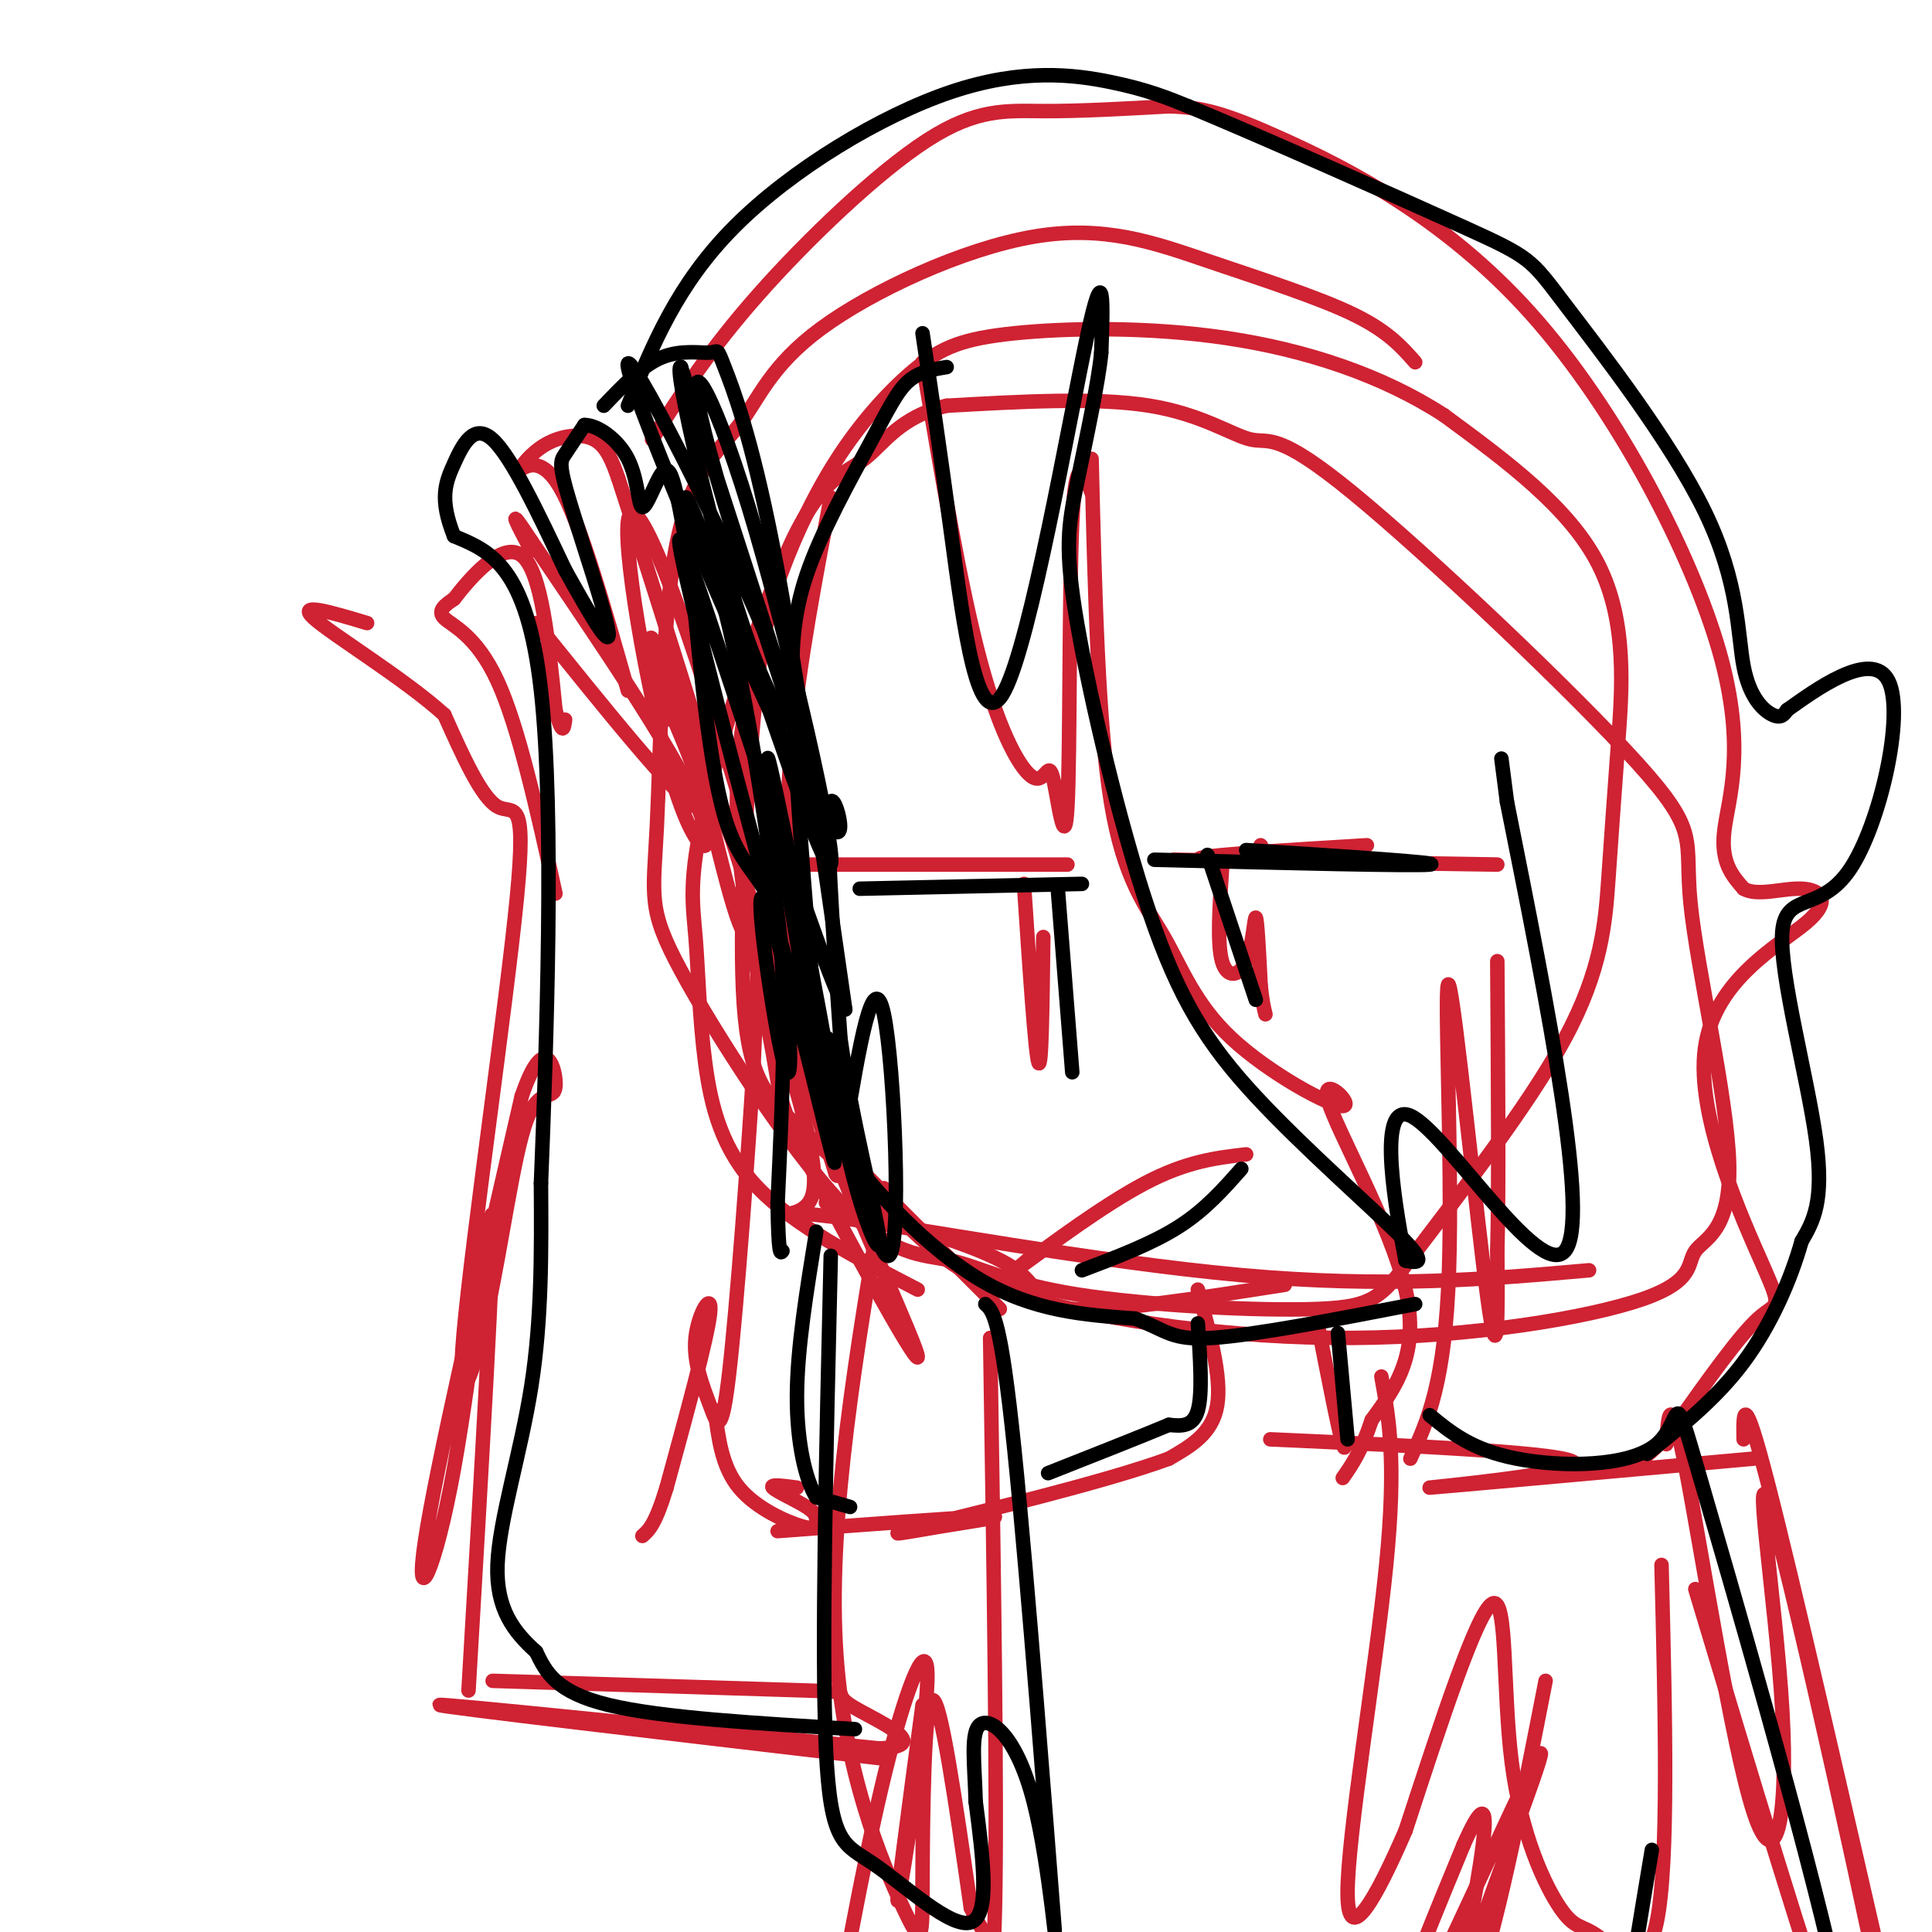 <svg viewBox='0 0 400 400' version='1.1' xmlns='http://www.w3.org/2000/svg' xmlns:xlink='http://www.w3.org/1999/xlink'><g fill='none' stroke='#cf2233' stroke-width='3' stroke-linecap='round' stroke-linejoin='round'><path d='M293,75c-2.862,-3.250 -5.723,-6.499 -13,-10c-7.277,-3.501 -18.969,-7.252 -30,-11c-11.031,-3.748 -21.402,-7.491 -36,-5c-14.598,2.491 -33.423,11.218 -44,19c-10.577,7.782 -12.905,14.619 -17,20c-4.095,5.381 -9.958,9.306 -13,25c-3.042,15.694 -3.262,43.156 -4,58c-0.738,14.844 -1.993,17.071 5,30c6.993,12.929 22.234,36.562 33,48c10.766,11.438 17.059,10.683 23,12c5.941,1.317 11.531,4.707 26,7c14.469,2.293 37.815,3.490 50,3c12.185,-0.490 13.207,-2.668 21,-13c7.793,-10.332 22.356,-28.818 30,-43c7.644,-14.182 8.368,-24.059 9,-33c0.632,-8.941 1.170,-16.946 2,-28c0.830,-11.054 1.951,-25.158 -4,-37c-5.951,-11.842 -18.976,-21.421 -32,-31'/><path d='M299,86c-12.740,-8.301 -28.591,-13.553 -45,-16c-16.409,-2.447 -33.375,-2.090 -44,-1c-10.625,1.090 -14.909,2.912 -20,7c-5.091,4.088 -10.987,10.441 -16,18c-5.013,7.559 -9.141,16.325 -12,24c-2.859,7.675 -4.447,14.260 -6,31c-1.553,16.740 -3.071,43.634 -2,59c1.071,15.366 4.732,19.202 11,25c6.268,5.798 15.145,13.556 22,20c6.855,6.444 11.690,11.573 27,16c15.310,4.427 41.094,8.151 66,8c24.906,-0.151 48.933,-4.176 60,-8c11.067,-3.824 9.175,-7.446 11,-10c1.825,-2.554 7.369,-4.039 7,-18c-0.369,-13.961 -6.650,-40.397 -8,-54c-1.350,-13.603 2.229,-14.371 -11,-29c-13.229,-14.629 -43.268,-43.117 -59,-56c-15.732,-12.883 -17.159,-10.161 -21,-11c-3.841,-0.839 -10.098,-5.240 -21,-7c-10.902,-1.760 -26.451,-0.880 -42,0'/><path d='M196,84c-9.721,2.260 -13.022,7.910 -17,11c-3.978,3.090 -8.633,3.618 -15,17c-6.367,13.382 -14.446,39.616 -18,55c-3.554,15.384 -2.581,19.917 -2,27c0.581,7.083 0.772,16.715 2,26c1.228,9.285 3.494,18.224 11,26c7.506,7.776 20.253,14.388 33,21'/><path d='M273,275c2.083,10.667 4.167,21.333 5,24c0.833,2.667 0.417,-2.667 0,-8'/><path d='M248,267c2.500,9.083 5.000,18.167 4,24c-1.000,5.833 -5.500,8.417 -10,11'/><path d='M242,302c-13.059,4.831 -40.707,11.408 -51,14c-10.293,2.592 -3.233,1.198 4,0c7.233,-1.198 14.638,-2.199 9,-2c-5.638,0.199 -24.319,1.600 -43,3'/><path d='M263,298c31.422,1.422 62.844,2.844 63,5c0.156,2.156 -30.956,5.044 -30,5c0.956,-0.044 33.978,-3.022 67,-6'/><path d='M191,353c-2.958,22.119 -5.917,44.238 -5,40c0.917,-4.238 5.708,-34.833 6,-45c0.292,-10.167 -3.917,0.095 -8,16c-4.083,15.905 -8.042,37.452 -12,59'/><path d='M320,348c-4.629,23.680 -9.257,47.361 -14,62c-4.743,14.639 -9.600,20.238 -5,5c4.600,-15.238 18.656,-51.311 18,-52c-0.656,-0.689 -16.023,34.007 -24,50c-7.977,15.993 -8.565,13.284 -6,5c2.565,-8.284 8.282,-22.142 14,-36'/><path d='M303,382c3.476,-7.833 5.167,-9.417 4,0c-1.167,9.417 -5.190,29.833 -8,39c-2.810,9.167 -4.405,7.083 -6,5'/><path d='M182,364c-45.500,-5.333 -91.000,-10.667 -91,-11c0.000,-0.333 45.500,4.333 91,9'/><path d='M182,362c12.488,-0.488 -1.792,-6.208 -6,-9c-4.208,-2.792 1.655,-2.655 -9,-3c-10.655,-0.345 -37.827,-1.173 -65,-2'/><path d='M97,350c2.720,-46.304 5.440,-92.607 5,-98c-0.440,-5.393 -4.042,30.125 -8,52c-3.958,21.875 -8.274,30.107 -6,15c2.274,-15.107 11.137,-53.554 20,-92'/><path d='M108,227c4.949,-14.598 7.320,-5.093 7,-2c-0.320,3.093 -3.333,-0.224 -6,7c-2.667,7.224 -4.988,24.991 -8,39c-3.012,14.009 -6.715,24.260 -5,5c1.715,-19.260 8.846,-68.032 11,-90c2.154,-21.968 -0.670,-17.134 -4,-19c-3.330,-1.866 -7.165,-10.433 -11,-19'/><path d='M92,148c-8.200,-7.444 -23.200,-16.556 -27,-20c-3.800,-3.444 3.600,-1.222 11,1'/><path d='M115,185c-3.800,-17.222 -7.600,-34.444 -12,-44c-4.400,-9.556 -9.400,-11.444 -11,-13c-1.600,-1.556 0.200,-2.778 2,-4'/><path d='M94,124c3.111,-4.044 9.889,-12.156 14,-9c4.111,3.156 5.556,17.578 7,32'/><path d='M115,147c1.500,5.667 1.750,3.833 2,2'/><path d='M111,129c14.333,17.833 28.667,35.667 33,38c4.333,2.333 -1.333,-10.833 -7,-24'/><path d='M137,143c-2.022,-7.556 -3.578,-14.444 -1,-9c2.578,5.444 9.289,23.222 16,41'/><path d='M138,149c0.571,-4.893 1.143,-9.786 4,0c2.857,9.786 8.000,34.250 11,42c3.000,7.750 3.857,-1.214 4,1c0.143,2.214 -0.429,15.607 -1,29'/><path d='M156,221c-1.114,18.156 -3.398,49.044 -5,63c-1.602,13.956 -2.522,10.978 -4,7c-1.478,-3.978 -3.513,-8.956 -3,-14c0.513,-5.044 3.575,-10.156 3,-5c-0.575,5.156 -4.788,20.578 -9,36'/><path d='M138,308c-2.333,7.667 -3.667,8.833 -5,10'/><path d='M148,292c0.731,5.842 1.462,11.684 5,16c3.538,4.316 9.882,7.107 13,8c3.118,0.893 3.011,-0.111 3,-1c-0.011,-0.889 0.074,-1.662 -2,-3c-2.074,-1.338 -6.307,-3.239 -7,-4c-0.693,-0.761 2.153,-0.380 5,0'/><path d='M345,299c0.359,-5.997 0.719,-11.995 4,5c3.281,16.995 9.484,56.982 14,71c4.516,14.018 7.344,2.067 6,-21c-1.344,-23.067 -6.862,-57.249 -2,-40c4.862,17.249 20.103,85.928 26,116c5.897,30.072 2.448,21.536 -1,13'/><path d='M351,329c11.667,38.833 23.333,77.667 30,96c6.667,18.333 8.333,16.167 10,14'/><path d='M361,298c-0.083,-5.500 -0.167,-11.000 5,9c5.167,20.000 15.583,65.500 26,111'/><path d='M162,216c4.042,13.435 8.083,26.869 6,32c-2.083,5.131 -10.292,1.958 5,4c15.292,2.042 54.083,9.298 84,12c29.917,2.702 50.958,0.851 72,-1'/><path d='M177,241c0.000,0.000 30.000,30.000 30,30'/><path d='M171,249c15.578,4.378 31.156,8.756 38,13c6.844,4.244 4.956,8.356 13,9c8.044,0.644 26.022,-2.178 44,-5'/><path d='M258,239c-6.156,0.711 -12.311,1.422 -21,6c-8.689,4.578 -19.911,13.022 -24,16c-4.089,2.978 -1.044,0.489 2,-2'/><path d='M261,175c0.000,0.000 0.100,0.100 0.1,0.1'/><path d='M243,178c33.000,0.500 66.000,1.000 67,1c1.000,0.000 -30.000,-0.500 -61,-1'/><path d='M249,178c-4.500,-0.667 14.750,-1.833 34,-3'/><path d='M253,180c-0.512,7.679 -1.024,15.357 0,19c1.024,3.643 3.583,3.250 5,0c1.417,-3.250 1.690,-9.357 2,-9c0.310,0.357 0.655,7.179 1,14'/><path d='M261,204c0.333,3.333 0.667,4.667 1,6'/><path d='M162,179c0.000,0.000 59.000,0.000 59,0'/><path d='M212,183c1.167,17.583 2.333,35.167 3,37c0.667,1.833 0.833,-12.083 1,-26'/><path d='M191,75c3.924,23.314 7.847,46.628 12,62c4.153,15.372 8.535,22.801 11,24c2.465,1.199 3.011,-3.833 4,0c0.989,3.833 2.420,16.532 3,6c0.580,-10.532 0.309,-44.295 1,-59c0.691,-14.705 2.346,-10.353 4,-6'/><path d='M226,95c0.666,27.339 1.332,54.678 4,71c2.668,16.322 7.337,21.626 11,28c3.663,6.374 6.321,13.819 14,21c7.679,7.181 20.378,14.100 23,14c2.622,-0.100 -4.832,-7.219 -3,-1c1.832,6.219 12.952,25.777 16,39c3.048,13.223 -1.976,20.112 -7,27'/><path d='M284,294c-2.167,6.500 -4.083,9.250 -6,12'/><path d='M292,302c3.607,-7.815 7.214,-15.631 8,-39c0.786,-23.369 -1.250,-62.292 0,-59c1.250,3.292 5.786,48.798 8,65c2.214,16.202 2.107,3.101 2,-10'/><path d='M310,259c0.333,-11.667 0.167,-35.833 0,-60'/><path d='M172,103c-3.263,17.168 -6.525,34.335 -8,50c-1.475,15.665 -1.162,29.827 -1,41c0.162,11.173 0.174,19.358 7,38c6.826,18.642 20.467,47.741 20,49c-0.467,1.259 -15.043,-25.322 -22,-39c-6.957,-13.678 -6.296,-14.452 -8,-24c-1.704,-9.548 -5.773,-27.871 -7,-42c-1.227,-14.129 0.386,-24.065 2,-34'/><path d='M155,142c1.000,-7.333 2.500,-8.667 4,-10'/><path d='M130,143c-4.931,-17.429 -9.863,-34.858 -14,-42c-4.137,-7.142 -7.480,-3.997 -8,-4c-0.520,-0.003 1.783,-3.155 5,-5c3.217,-1.845 7.348,-2.384 10,-1c2.652,1.384 3.826,4.692 5,8'/><path d='M128,99c8.333,25.333 26.667,84.667 45,144'/><path d='M173,243c3.082,6.052 -11.713,-50.818 -23,-88c-11.287,-37.182 -19.067,-54.678 -20,-47c-0.933,7.678 4.979,40.529 10,56c5.021,15.471 9.149,13.563 4,2c-5.149,-11.563 -19.574,-32.782 -34,-54'/><path d='M110,112c-5.667,-8.667 -2.833,-3.333 0,2'/><path d='M135,91c5.899,-9.232 11.798,-18.464 22,-30c10.202,-11.536 24.708,-25.375 35,-32c10.292,-6.625 16.369,-6.036 24,-6c7.631,0.036 16.815,-0.482 26,-1'/><path d='M242,22c6.996,0.235 11.485,1.323 24,7c12.515,5.677 33.056,15.944 51,36c17.944,20.056 33.293,49.900 39,70c5.707,20.100 1.774,30.457 1,37c-0.774,6.543 1.613,9.271 4,12'/><path d='M361,184c2.885,1.666 8.098,-0.169 12,0c3.902,0.169 6.493,2.341 1,7c-5.493,4.659 -19.070,11.806 -21,26c-1.930,14.194 7.788,35.437 12,45c4.212,9.563 2.918,7.447 -1,11c-3.918,3.553 -10.459,12.777 -17,22'/><path d='M347,295c-4.000,4.833 -5.500,5.917 -7,7'/><path d='M183,246c-5.694,33.683 -11.388,67.365 -10,94c1.388,26.635 9.856,46.222 14,55c4.144,8.778 3.962,6.748 4,-6c0.038,-12.748 0.297,-36.214 2,-37c1.703,-0.786 4.852,21.107 8,43'/><path d='M201,395c5.167,11.333 14.083,18.167 23,25'/><path d='M344,324c0.774,30.907 1.548,61.815 -1,74c-2.548,12.185 -8.418,5.649 -12,3c-3.582,-2.649 -4.878,-1.411 -8,-6c-3.122,-4.589 -8.071,-15.005 -10,-30c-1.929,-14.995 -0.837,-34.570 -4,-33c-3.163,1.570 -10.582,24.285 -18,47'/><path d='M291,379c-5.988,13.798 -11.958,24.792 -12,13c-0.042,-11.792 5.845,-46.369 8,-68c2.155,-21.631 0.577,-30.315 -1,-39'/><path d='M205,277c0.750,47.833 1.500,95.667 1,118c-0.500,22.333 -2.250,19.167 -4,16'/></g>
<g fill='none' stroke='#000000' stroke-width='3' stroke-linecap='round' stroke-linejoin='round'><path d='M191,69c1.780,11.940 3.560,23.881 6,42c2.440,18.119 5.542,42.417 11,32c5.458,-10.417 13.274,-55.548 17,-73c3.726,-17.452 3.363,-7.226 3,3'/><path d='M228,73c-0.486,5.662 -3.201,18.317 -5,27c-1.799,8.683 -2.681,13.396 0,29c2.681,15.604 8.925,42.100 15,60c6.075,17.900 11.982,27.204 22,38c10.018,10.796 24.148,23.085 30,29c5.852,5.915 3.426,5.458 1,5'/><path d='M291,261c-1.667,-8.786 -6.333,-33.250 1,-30c7.333,3.250 26.667,34.214 32,28c5.333,-6.214 -3.333,-49.607 -12,-93'/><path d='M312,166c-2.000,-15.500 -1.000,-7.750 0,0'/><path d='M239,178c26.917,0.667 53.833,1.333 57,1c3.167,-0.333 -17.417,-1.667 -38,-3'/><path d='M250,177c0.000,0.000 10.000,30.000 10,30'/><path d='M178,184c0.000,0.000 46.000,-1.000 46,-1'/><path d='M219,184c0.000,0.000 3.000,38.000 3,38'/><path d='M196,76c-2.845,0.464 -5.690,0.929 -8,3c-2.310,2.071 -4.083,5.750 -8,13c-3.917,7.250 -9.976,18.071 -13,27c-3.024,8.929 -3.012,15.964 -3,23'/><path d='M164,142c0.644,20.378 3.756,59.822 6,79c2.244,19.178 3.622,18.089 5,17'/><path d='M175,238c5.578,8.289 17.022,20.511 28,27c10.978,6.489 21.489,7.244 32,8'/><path d='M235,273c6.667,2.444 7.333,4.556 16,4c8.667,-0.556 25.333,-3.778 42,-7'/><path d='M257,242c-3.750,4.250 -7.500,8.500 -13,12c-5.500,3.500 -12.750,6.250 -20,9'/><path d='M277,276c0.000,0.000 2.000,22.000 2,22'/><path d='M248,274c0.500,7.250 1.000,14.500 0,18c-1.000,3.500 -3.500,3.250 -6,3'/><path d='M242,295c-5.167,2.167 -15.083,6.083 -25,10'/><path d='M172,260c-0.964,40.899 -1.929,81.798 -1,102c0.929,20.202 3.750,19.708 10,24c6.250,4.292 15.929,13.369 20,12c4.071,-1.369 2.536,-13.185 1,-25'/><path d='M202,373c-0.192,-7.725 -1.173,-14.537 1,-16c2.173,-1.463 7.500,2.422 11,16c3.500,13.578 5.173,36.848 4,22c-1.173,-14.848 -5.192,-67.814 -8,-95c-2.808,-27.186 -4.404,-28.593 -6,-30'/><path d='M176,312c0.000,0.000 -7.000,-2.000 -7,-2'/><path d='M169,310c-2.156,-3.467 -4.044,-11.133 -4,-21c0.044,-9.867 2.022,-21.933 4,-34'/><path d='M177,358c-20.000,-1.167 -40.000,-2.333 -51,-5c-11.000,-2.667 -13.000,-6.833 -15,-11'/><path d='M111,342c-4.524,-4.071 -8.333,-8.750 -8,-18c0.333,-9.250 4.810,-23.071 7,-37c2.190,-13.929 2.095,-27.964 2,-42'/><path d='M112,245c1.111,-27.778 2.889,-76.222 0,-102c-2.889,-25.778 -10.444,-28.889 -18,-32'/><path d='M94,111c-3.083,-7.726 -1.792,-11.042 0,-15c1.792,-3.958 4.083,-8.560 8,-5c3.917,3.560 9.458,15.280 15,27'/><path d='M117,118c4.815,8.617 9.352,16.660 9,13c-0.352,-3.660 -5.595,-19.024 -8,-27c-2.405,-7.976 -1.973,-8.565 -1,-10c0.973,-1.435 2.486,-3.718 4,-6'/><path d='M121,88c2.530,-0.067 6.855,2.767 9,7c2.145,4.233 2.111,9.867 3,10c0.889,0.133 2.701,-5.233 4,-7c1.299,-1.767 2.085,0.067 3,4c0.915,3.933 1.957,9.967 3,16'/><path d='M143,118c1.393,13.321 3.375,38.625 7,51c3.625,12.375 8.893,11.821 11,23c2.107,11.179 1.054,34.089 0,57'/><path d='M161,249c0.167,11.167 0.583,10.583 1,10'/><path d='M125,84c3.974,-4.164 7.949,-8.329 12,-10c4.051,-1.671 8.179,-0.850 10,-1c1.821,-0.150 1.337,-1.271 3,3c1.663,4.271 5.475,13.935 10,37c4.525,23.065 9.762,59.533 15,96'/><path d='M175,209c-6.679,-12.408 -30.875,-91.427 -34,-97c-3.125,-5.573 14.822,62.300 24,95c9.178,32.700 9.586,30.227 6,10c-3.586,-20.227 -11.168,-58.208 -12,-60c-0.832,-1.792 5.084,32.604 11,67'/><path d='M170,224c2.773,16.101 4.204,22.855 1,10c-3.204,-12.855 -11.045,-45.318 -13,-48c-1.955,-2.682 1.976,24.417 4,33c2.024,8.583 2.140,-1.349 0,-21c-2.140,-19.651 -6.538,-49.021 -11,-68c-4.462,-18.979 -8.989,-27.565 -9,-27c-0.011,0.565 4.495,10.283 9,20'/><path d='M151,123c6.917,19.654 19.710,58.788 21,56c1.290,-2.788 -8.922,-47.500 -17,-74c-8.078,-26.500 -14.021,-34.788 -9,-15c5.021,19.788 21.006,67.654 22,70c0.994,2.346 -13.003,-40.827 -27,-84'/><path d='M141,76c-1.953,-1.552 6.665,36.569 14,57c7.335,20.431 13.388,23.171 5,2c-8.388,-21.171 -31.217,-66.252 -30,-59c1.217,7.252 26.482,66.837 37,87c10.518,20.163 6.291,0.904 5,3c-1.291,2.096 0.355,25.548 2,49'/><path d='M174,215c2.369,17.137 7.291,35.479 8,41c0.709,5.521 -2.796,-1.780 -6,-15c-3.204,-13.220 -6.106,-32.358 -4,-24c2.106,8.358 9.221,44.212 12,43c2.779,-1.212 1.223,-39.489 -1,-50c-2.223,-10.511 -5.111,6.745 -8,24'/><path d='M175,234c-1.500,4.333 -1.250,3.167 -1,2'/><path d='M130,84c5.095,-12.560 10.190,-25.119 22,-37c11.810,-11.881 30.333,-23.083 45,-28c14.667,-4.917 25.476,-3.548 33,-2c7.524,1.548 11.762,3.274 16,5'/><path d='M246,22c14.554,6.037 42.939,18.628 57,25c14.061,6.372 13.798,6.525 21,16c7.202,9.475 21.869,28.272 29,43c7.131,14.728 6.728,25.388 8,32c1.272,6.612 4.221,9.175 6,10c1.779,0.825 2.390,-0.087 3,-1'/><path d='M370,147c5.446,-3.835 17.562,-12.923 21,-6c3.438,6.923 -1.800,29.856 -8,39c-6.200,9.144 -13.362,4.500 -14,13c-0.638,8.500 5.246,30.143 7,43c1.754,12.857 -0.623,16.929 -3,21'/><path d='M373,257c-2.244,7.978 -6.356,17.422 -12,25c-5.644,7.578 -12.822,13.289 -20,19'/><path d='M296,293c4.376,3.600 8.753,7.200 18,9c9.247,1.800 23.365,1.800 29,-3c5.635,-4.800 2.789,-14.400 9,7c6.211,21.400 21.480,73.800 28,103c6.520,29.200 4.291,35.200 6,47c1.709,11.800 7.354,29.400 13,47'/><path d='M399,503c2.333,10.000 1.667,11.500 1,13'/><path d='M342,383c-4.833,28.917 -9.667,57.833 -10,75c-0.333,17.167 3.833,22.583 8,28'/></g>
</svg>